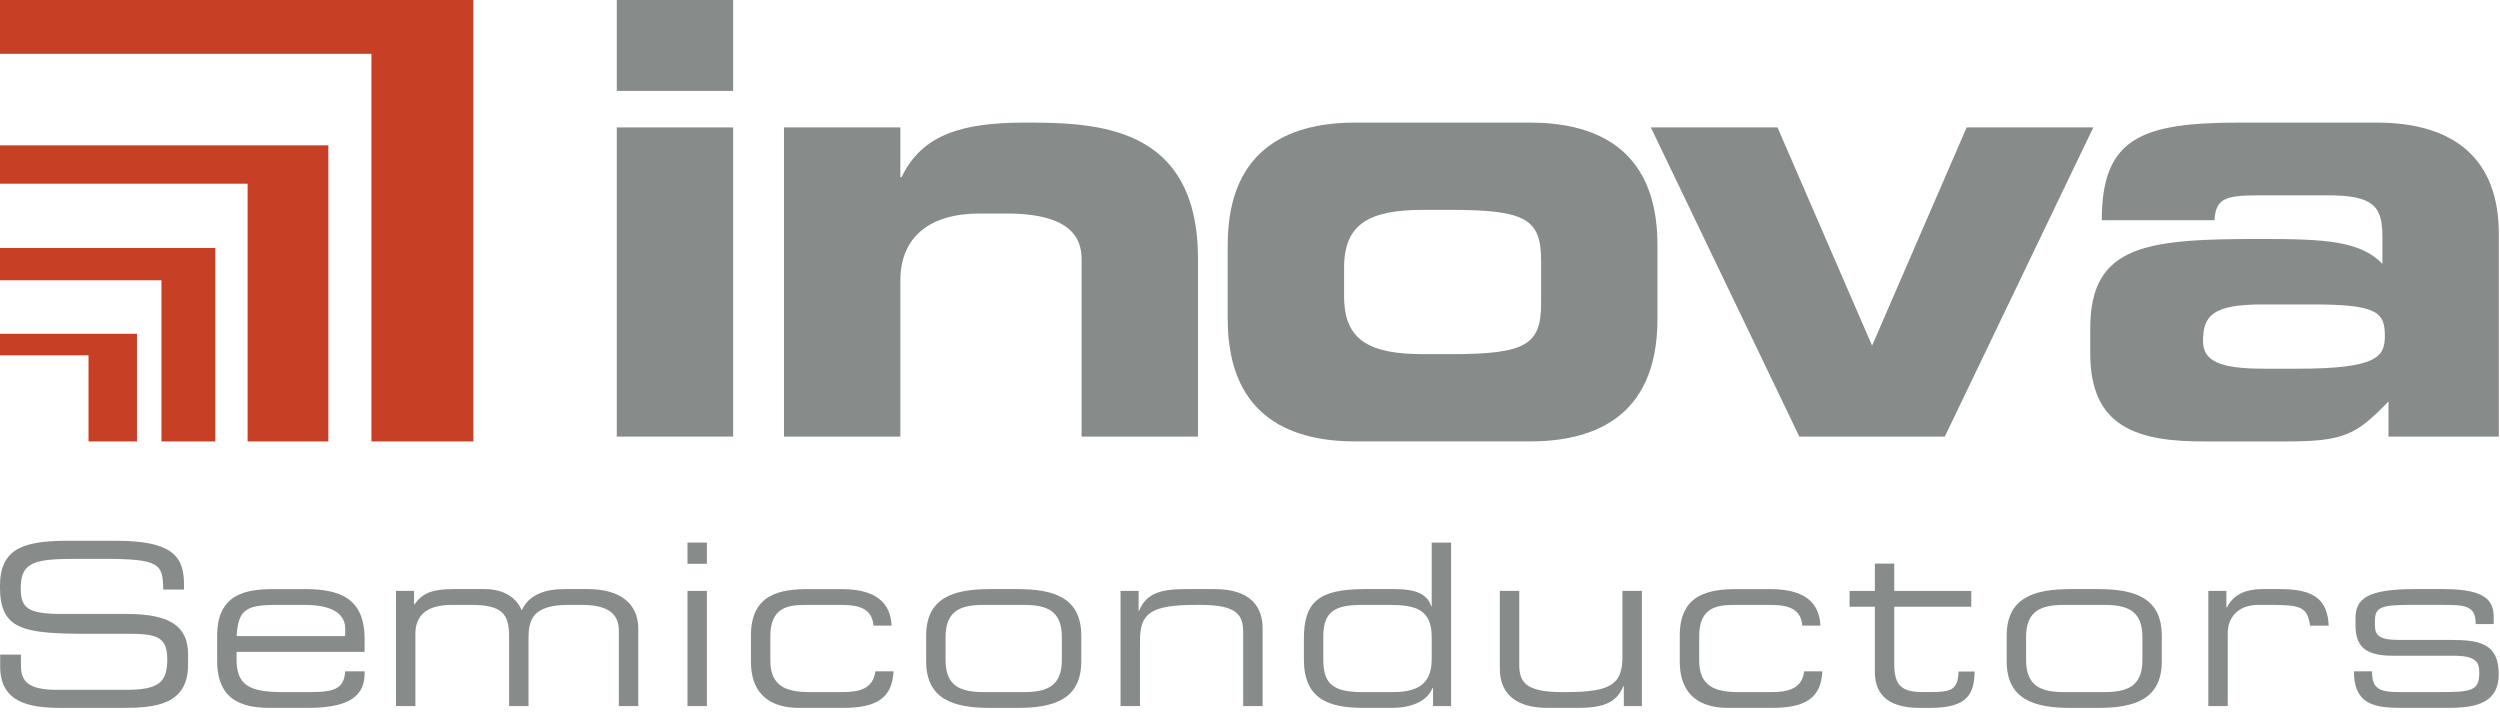 <?xml version="1.0" encoding="UTF-8" standalone="no"?><!DOCTYPE svg PUBLIC "-//W3C//DTD SVG 1.1//EN" "http://www.w3.org/Graphics/SVG/1.1/DTD/svg11.dtd"><svg width="685px" height="195px" version="1.1" xmlns="http://www.w3.org/2000/svg" xmlns:xlink="http://www.w3.org/1999/xlink" xml:space="preserve" xmlns:serif="http://www.serif.com/" style="fill-rule:evenodd;clip-rule:evenodd;stroke-linejoin:round;stroke-miterlimit:2;"><g transform="matrix(0.24,0,0,0.24,-20.921,-20.27)"><g transform="matrix(1.058,0,0,1.206,-111.427,-129.568)"><g id="Semiconductors" transform="matrix(3.932,0,0,3.45,88.295,88.84)"><g transform="matrix(1,0,0,1,231.364,207.163)"><path d="M0,-7.063c0,-11.466 8.056,-12.766 15.864,-12.766l8.923,0c9.567,0 13.537,3.75 13.807,10.022l-4.975,-0.004c-0.353,-4.57 -3.731,-5.679 -8.769,-5.679l-9.793,-0c-5.02,-0 -9.729,0.743 -9.729,8.614l0,6.627c0,7.069 4.338,8.679 10.784,8.679l8.986,-0c4.624,-0 8.442,-0.889 9.055,-5.701l4.986,-0c-0.367,7.171 -4.415,10.037 -13.854,10.037l-12.024,-0c-4.772,-0 -13.261,-1.298 -13.261,-12.765l-0,-7.064Z" style="fill:#878b8a;fill-rule:nonzero;"/></g><g transform="matrix(1,0,0,1,486.271,207.163)"><path d="M0,-7.063c0,-11.466 8.053,-12.766 15.865,-12.766l8.924,0c9.565,0 13.534,3.75 13.804,10.022l-4.974,-0.004c-0.353,-4.57 -3.732,-5.679 -8.771,-5.679l-9.789,-0c-5.02,-0 -9.734,0.743 -9.734,8.614l0,6.627c0,7.069 4.342,8.679 10.782,8.679l8.992,-0c4.621,-0 8.439,-0.889 9.053,-5.701l4.989,-0c-0.371,7.171 -4.419,10.037 -13.857,10.037l-12.023,-0c-4.773,-0 -13.261,-1.298 -13.261,-12.765l0,-7.064Z" style="fill:#878b8a;fill-rule:nonzero;"/></g><g transform="matrix(1,0,0,1,539.812,208.095)"><path d="M0,-15.928l-6.941,0l-0,-4.338l6.941,0l0,-7.499l5.326,0l-0,7.499l21.133,0l0,4.338l-21.133,0l-0,15.739c-0,5.89 2.047,7.686 7.871,7.686l1.676,-0c6.076,-0 7.913,-0.524 8.101,-5.632l4.403,-0.006c-0.135,5.665 -1.448,9.978 -12.135,9.978l-2.913,-0c-9.975,-0 -12.329,-4.836 -12.329,-9.978l-0,-17.787Z" style="fill:#878b8a;fill-rule:nonzero;"/></g><g transform="matrix(1,0,0,1,631.326,218.938)"><path d="M0,-31.11l4.96,0l0,4.587l0.12,0c1.982,-4.09 6.012,-5.082 9.669,-5.082l5.022,0c9.493,0 12.952,3.077 13.262,10.041l-5.106,0c-0.743,-5.36 -2.963,-5.704 -10.945,-5.704l-3.285,0c-5.64,0 -8.368,3.595 -8.368,7.685l0,20.078l-5.329,0l0,-31.605Z" style="fill:#878b8a;fill-rule:nonzero;"/></g><g transform="matrix(1,0,0,1,25.333,188.7)"><path d="M0,16.605l5.702,-0l0,3.163c0,4.398 2.354,6.504 9.915,6.504l18.839,-0c8.799,-0 11.404,-1.856 11.404,-8.304c0,-5.638 -2.232,-7.064 -9.792,-7.064l-11.528,-0c-18.528,-0 -24.603,-1.115 -24.603,-13.015c0,-10.223 6.075,-12.516 18.592,-12.516l13.076,-0c15.06,-0 18.84,3.839 18.84,11.836l0,1.546l-5.702,-0c-0.123,-7.125 -0.867,-8.425 -16.794,-8.425l-6.444,-0c-11.715,-0 -15.867,0.621 -15.867,7.994c0,5.33 1.675,7.127 11.155,7.127l17.973,-0c11.837,-0 16.795,3.409 16.795,11.029l0,2.912c0,11.031 -9.049,11.84 -18.036,11.84l-16.857,-0c-8.861,-0 -16.668,-1.552 -16.668,-11.344l0,-3.283Z" style="fill:#878b8a;fill-rule:nonzero;"/></g><g transform="matrix(1,0,0,1,84.876,207.163)"><path d="M0,-7.063c0,-11.466 7.933,-12.766 15.494,-12.766l8.552,0c9.544,0 16.422,2.416 16.422,13.696l0,3.531l-35.139,-0l-0,1.984c-0,7.19 3.471,9.048 12.768,9.048l7.313,-0c6.693,-0 9.42,-0.867 9.728,-5.701l5.33,-0l0,0.619c0,7.252 -6.011,9.418 -15.926,9.418l-9.668,-0c-6.941,-0 -14.874,-1.298 -14.874,-12.95l0,-6.879Zm35.138,-1.984c0,-3.222 -2.416,-6.443 -11.092,-6.443l-7.809,0c-8.427,0 -10.411,1.363 -10.908,8.55l29.809,-0l0,-2.107Z" style="fill:#878b8a;fill-rule:nonzero;"/></g><g transform="matrix(1,0,0,1,133.951,218.938)"><path d="M0,-31.11l4.959,0l0,3.721l0.123,0c2.231,-3.285 5.268,-4.216 10.598,-4.216l8.613,0c4.833,0 8.553,1.921 10.227,5.825c1.982,-4.275 6.258,-5.825 11.712,-5.825l6.445,0c8.552,0 13.821,3.72 13.821,10.908l0,21.192l-5.331,0l0,-20.576c0,-3.654 -1.611,-7.187 -10.101,-7.187l-3.78,0c-9.606,0 -10.906,3.969 -10.906,9.049l-0,18.714l-5.331,0l-0,-19.15c-0,-6.132 -1.923,-8.613 -10.411,-8.613l-5.329,0c-6.819,0 -9.978,2.851 -9.978,7.933l-0,19.83l-5.331,0l-0,-31.605Z" style="fill:#878b8a;fill-rule:nonzero;"/></g><g transform="matrix(1,0,0,1,0,151.002)"><path d="M213.952,36.828l5.328,-0l0,31.604l-5.328,-0l0,-31.604Zm0,-13.262l5.328,-0l0,5.824l-5.328,-0l0,-5.824Z" style="fill:#878b8a;fill-rule:nonzero;"/></g><g transform="matrix(1,0,0,1,279.451,207.103)"><path d="M0,-6.941c0,-10.414 7.375,-12.829 17.477,-12.829l7.623,0c10.1,0 17.476,2.415 17.476,12.829l0,6.939c0,10.413 -7.376,12.831 -17.476,12.831l-7.623,0c-10.102,0 -17.477,-2.418 -17.477,-12.831l0,-6.939Zm37.245,0.309c0,-7.375 -4.339,-8.801 -10.535,-8.801l-10.845,0c-6.199,0 -10.537,1.426 -10.537,8.801l0,6.321c0,7.375 4.338,8.804 10.537,8.804l10.845,0c6.196,0 10.535,-1.429 10.535,-8.804l0,-6.321Z" style="fill:#878b8a;fill-rule:nonzero;"/></g><g transform="matrix(1,0,0,1,332.804,218.938)"><path d="M0,-31.11l4.959,0l0,5.455l0.126,0c1.983,-4.896 6.135,-5.95 12.766,-5.95l7.997,0c9.977,0 13.135,5.02 13.135,10.722l0,21.378l-5.326,0l0,-20.078c0,-4.647 -1.304,-7.685 -11.65,-7.685l-1.368,0c-12.457,0 -15.308,2.355 -15.308,9.795l0,17.968l-5.331,0l0,-31.605Z" style="fill:#878b8a;fill-rule:nonzero;"/></g><g transform="matrix(1,0,0,1,423.519,175.069)"><path d="M0,44.365l-4.958,-0l0,-5.018l-0.121,-0c-1.547,3.841 -5.886,5.516 -11.465,5.516l-7.436,-0c-9.669,-0 -16.424,-2.418 -16.424,-13.327l0,-5.575c0,-10.102 3.905,-13.696 16.731,-13.696l8.118,-0c6.075,-0 8.989,1.425 10.103,4.709l0.123,-0l-0,-17.472l5.329,-0l-0,44.863Zm-35.074,-12.891c-0,6.137 1.919,9.051 10.593,9.051l8.68,-0c7.931,-0 10.472,-3.347 10.472,-9.109l-0,-6.012c-0,-7.56 -4.401,-8.803 -11.588,-8.803l-7.187,-0c-7.318,-0 -10.97,1.366 -10.97,8.678l0,6.195Z" style="fill:#878b8a;fill-rule:nonzero;"/></g><g transform="matrix(1,0,0,1,470.915,193.779)"><path d="M0,20.202l-0.122,-0c-1.987,4.894 -6.138,5.951 -12.774,5.951l-7.988,-0c-9.977,-0 -13.138,-5.022 -13.138,-10.722l-0,-21.382l5.327,-0l0,20.078c0,4.646 1.301,7.685 11.65,7.685l1.366,-0c12.457,-0 15.307,-2.353 15.307,-9.791l0,-17.972l5.332,-0l0,31.606l-4.96,-0l0,-5.453Z" style="fill:#878b8a;fill-rule:nonzero;"/></g><g transform="matrix(1,0,0,1,575.987,207.103)"><path d="M0,-6.941c0,-10.414 7.376,-12.829 17.478,-12.829l7.62,0c10.104,0 17.475,2.415 17.475,12.829l-0,6.939c-0,10.413 -7.371,12.831 -17.475,12.831l-7.62,0c-10.102,0 -17.478,-2.418 -17.478,-12.831l-0,-6.939Zm37.249,0.309c-0,-7.375 -4.337,-8.801 -10.539,-8.801l-10.844,0c-6.197,0 -10.536,1.426 -10.536,8.801l-0,6.321c-0,7.375 4.339,8.804 10.536,8.804l10.844,0c6.202,0 10.539,-1.429 10.539,-8.804l-0,-6.321Z" style="fill:#878b8a;fill-rule:nonzero;"/></g><g transform="matrix(1,0,0,1,676.247,197.675)"><path d="M0,12.217c-0.032,4.812 2.042,5.701 7.499,5.701l11.402,0c7.994,0 10.535,-0.309 10.535,-5.018l-0,-0.25c-0,-3.036 -0.867,-4.709 -7.25,-4.709l-16.424,0c-7.499,0 -10.289,-2.416 -10.289,-8.43l-0,-1.857c-0,-5.147 2.917,-7.995 16.055,-7.995l8.176,0c12.027,0 13.697,3.471 13.697,7.932l-0,1.672l-4.956,0l-0,-0.309c-0,-4.834 -3.223,-4.959 -9.049,-4.959l-9.294,0c-7.626,0 -9.297,0.744 -9.297,4.338l-0,1.178c-0,2.603 0.869,4.092 6.446,4.092l14.068,0c7.994,0 13.448,0.802 13.448,9.357l0,0.124c0,8.862 -8.179,9.173 -14.691,9.173l-9.79,0c-7.868,0 -15.244,0.301 -15.244,-10.04l4.958,0Z" style="fill:#878b8a;fill-rule:nonzero;"/></g></g></g><g transform="matrix(1.058,0,0,1.206,-111.427,-129.568)"><g id="Inova" transform="matrix(3.889,0,0,3.412,126.023,89.473)"><g transform="matrix(1,0,0,1,233.393,145.577)"><path d="M0,-84.433l32.292,0l0,13.791l0.337,0c5.72,-11.94 16.988,-15.135 34.31,-15.135c20.015,0 47.935,0.842 47.935,37.84l-0,49.281l-32.293,0l-0,-49.281c-0,-8.408 -6.728,-12.613 -20.855,-12.613l-7.399,0c-13.793,0 -22.035,6.392 -22.035,18.668l-0,43.226l-32.292,0l-0,-85.777Z" style="fill:#878b8a;fill-rule:nonzero;"/></g><g transform="matrix(1,0,0,1,356.516,114.292)"><path d="M0,-20.521c0,-28.254 19.007,-33.971 35.486,-33.971l48.27,-0c16.483,-0 35.488,5.717 35.488,33.971l0,20.521c0,28.253 -19.005,33.971 -35.488,33.971l-48.27,-0c-16.479,-0 -35.486,-5.718 -35.486,-33.971l0,-20.521Zm32.294,14.297c0,12.279 7.227,15.978 22.03,15.978l7.738,-0c20.856,-0 24.892,-2.691 24.892,-14.126l0,-11.774c0,-11.437 -4.036,-14.127 -24.892,-14.127l-7.738,-0c-14.803,-0 -22.03,3.699 -22.03,15.977l0,8.072Z" style="fill:#878b8a;fill-rule:nonzero;"/></g><g transform="matrix(1,0,0,1,473.919,146.921)"><path d="M0,-85.777l35.149,0l26.239,60.547l26.236,-60.547l35.15,0l-41.207,85.777l-40.361,0l-41.206,-85.777Z" style="fill:#878b8a;fill-rule:nonzero;"/></g><g transform="matrix(1,0,0,1,595.845,91.421)"><path d="M0,25.394c0,-23.378 16.147,-24.723 47.427,-24.723c17.661,-0 27.42,0.504 33.638,6.897l0,-7.57c0,-8.409 -2.519,-11.437 -15.135,-11.437l-19.004,-0c-9.419,-0 -12.111,0.841 -12.447,6.896l-31.284,-0c0,-23.208 11.437,-27.077 38.685,-27.077l37.505,0c22.202,0 33.976,10.595 33.976,30.778l0,56.341l-30.612,-0l0,-9.753c-8.913,9.25 -12.277,11.101 -28.424,11.101l-22.031,-0c-19.68,0.167 -32.294,-4.205 -32.294,-24.391l0,-7.062Zm57.52,11.271c22.201,-0 24.22,-3.367 24.22,-9.083c0,-6.393 -1.848,-8.747 -19.677,-8.747l-14.298,-0c-13.623,-0 -16.479,3.028 -16.479,10.092c0,5.549 4.372,7.738 16.985,7.738l9.249,-0Z" style="fill:#878b8a;fill-rule:nonzero;"/></g><g transform="matrix(1,0,0,1,0,-70.301)"><path d="M186.996,121.309l32.291,-0l0,-25.229l-32.291,-0l0,25.229Zm0,95.912l32.291,0l0,-85.778l-32.291,0l0,85.778Z" style="fill:#878b8a;fill-rule:nonzero;"/></g></g></g><g transform="matrix(1.058,0,0,1.206,-111.427,-129.568)"><g transform="matrix(3.937,0,0,3.454,187.663,595.366)"><path d="M0,-120.994l0,14.753l101.813,-0l0,106.241l27.943,0l0,-120.994l-129.756,-0Zm0,39.839l0,10.512l67.874,-0l0,70.643l22.136,0l0,-81.155l-90.01,-0Zm0,28.129l0,8.851l44.267,-0l0,44.175l14.755,-0l0,-53.026l-59.022,-0Zm0,23.515l0,5.903l24.272,-0l0,23.608l13.279,-0l0,-29.511l-37.551,-0Z" style="fill:#c73f25;fill-rule:nonzero;"/></g></g></g></svg>